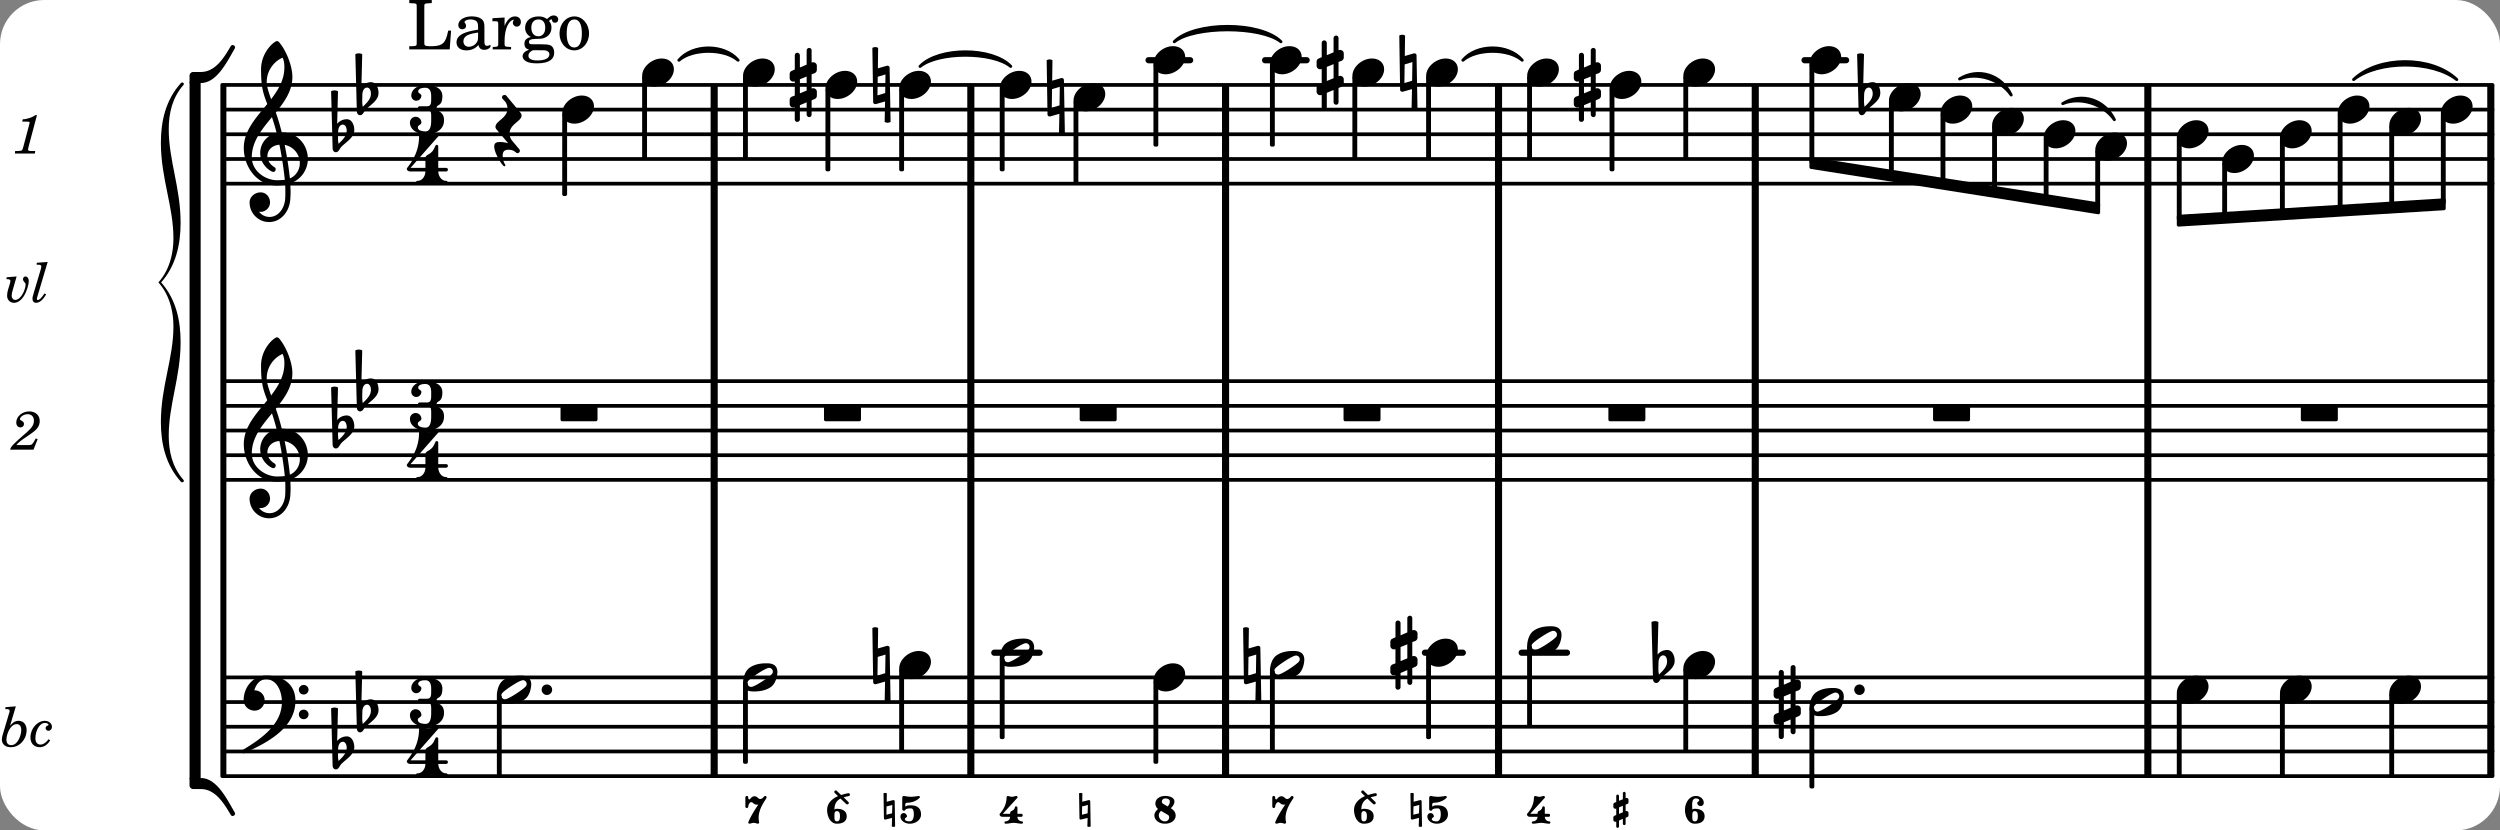 <svg xmlns="http://www.w3.org/2000/svg" xmlns:xlink="http://www.w3.org/1999/xlink" width="594.3" height="197.4" viewBox="0 0 283 94"><rect x="0" y="0" width="283" height="94" fill="#808080" stroke="none"/><rect width="100%" height="100%" fill="#fff" rx="5"/><defs><path id="a" d="M2.219-1.594C1.109-1.594 0-.64 0 .375c0 .719.563 1.219 1.375 1.219 1.11 0 2.219-.953 2.219-1.969 0-.719-.563-1.219-1.375-1.219m0 0"/><path id="b" d="M.406-.328c.016-.39.188-.766.532-.766.296 0 .437.344.437.688 0 .61-.484 1.062-.922 1.484A3.3 3.3 0 0 1 .391.391V.28Zm-.625 1.937c0 .22.157.422.36.422.343 0 .422-.406.656-.64C1.39.813 2.234.344 2.234-.484c0-.61-.296-1.22-.843-1.22a1.41 1.41 0 0 0-1.094.517L.39-4.876A.85.85 0 0 0 0-4.969a.85.85 0 0 0-.39.094Zm0 0"/><path id="c" d="M.578-.406v1.61l-.328.124a.41.41 0 0 0-.25.375v.469a.4.4 0 0 0 .406.39c.078 0 .125-.015.172-.03v1.374a.28.28 0 0 0 .281.281c.157 0 .297-.125.297-.28v-1.61l.766-.328v1.375c0 .172.14.297.297.297s.265-.125.265-.297V1.75l.344-.156a.39.39 0 0 0 .25-.36V.766c0-.22-.203-.391-.406-.391-.078 0-.125.016-.188.031v-1.61l.344-.124a.43.43 0 0 0 .25-.375v-.469c0-.219-.203-.39-.406-.39-.078 0-.125.015-.188.03v-1.374c0-.156-.109-.281-.265-.281s-.297.125-.297.28v1.61l-.766.328v-1.375A.297.297 0 0 0 .86-3.64c-.156 0-.28.125-.28.297v1.594l-.329.156c-.156.047-.25.203-.25.36v.468a.4.4 0 0 0 .406.391c.078 0 .125-.016.172-.031m1.344-.547V.64l-.766.312V-.64Zm0 0"/><path id="f" d="M0 0a.593.593 0 1 0 1.187 0A.593.593 0 0 0 0 0m0 0"/><path id="g" d="M3.984 1.75c.11 0 .204-.094.204-.203V.203A.207.207 0 0 0 3.984 0H.204A.207.207 0 0 0 0 .203v1.344c0 .11.094.203.203.203Zm0 0"/><path id="h" d="M3.375-.656a.4.4 0 0 1-.11.281C3-.047 1.329 1.078.923 1.078A.42.42 0 0 1 .5.656C.5.562.547.453.61.375.89.047 2.546-1.078 2.952-1.078a.42.42 0 0 1 .422.422m-.719-.938c-.484 0-1.25.047-1.89.485C.109-.672 0 .359 0 .594c0 1 .89 1 1.234 1 .47 0 1.25-.047 1.891-.485.656-.437.766-1.468.766-1.703 0-1-.891-1-1.235-1m0 0"/><path id="l" d="M-.094-4.187 0 1.952c0 .125.11.219.234.219.016 0 .032.015.063 0l1.047-.297-.047 2.313a.6.6 0 0 0 .328.093.67.67 0 0 0 .344-.093l-.11-6.141c0-.125-.109-.219-.234-.219-.016 0-.031-.015-.062 0L.53-1.875l.031-2.312a.615.615 0 0 0-.656 0m1.485 3L1.359.922l-.875.265.032-2.109Zm0 0"/><path id="v" d="M6.25 1.39c0 .313.234.548.547.548a.543.543 0 0 0 .547-.547.54.54 0 0 0-.547-.532.53.53 0 0 0-.547.532m0-2.78a.53.53 0 0 0 .547.53.54.54 0 0 0 .547-.53.543.543 0 0 0-.547-.548.534.534 0 0 0-.547.547M2.547-3C1.094-3 0-1.703 0-.219 0 .453.578.97 1.25.97c.625 0 1.125-.531 1.125-1.188 0-.61-.516-1.11-1.125-1.11h-.047c.219-.718.656-1.25 1.344-1.25 1.156 0 1.781 1.282 1.781 2.579 0 2.5-2.281 4.14-4.469 5.438-.047.046-.078.109-.078.14 0 .125.11.219.219.219a.2.2 0 0 0 .14-.063C2.954 4.5 5.86 2.797 5.86-.14 5.86-1.984 4.5-3 2.546-3m0 0"/><path id="w" d="M7.266-.016C7.266-1.546 6.14-3 4.359-3h-.046a24 24 0 0 0-.672-2.266c1-1.218 1.875-2.468 1.875-4.03 0-1.298-.766-3.11-1.547-3.97a.33.33 0 0 0-.203-.078c-.282 0-1.797 1.219-1.797 3.203 0 1.985.218 2.657.703 3.922-1.25 1.532-2.656 3-2.656 4.969C.016.953 1.563 3 3.75 3c.469 0 .89-.078.953-.078.016.265.016.562.016.844 0 .234 0 .468-.016.703-.062 1.11-.766 2.093-1.781 2.093a1.48 1.48 0 0 1-1.172-.578h.172c.578 0 1.062-.484 1.062-1.062 0-.625-.453-1.14-1.062-1.14-.656 0-1.25.5-1.25 1.14 0 1.234 1 2.219 2.203 2.219 1.36 0 2.313-1.203 2.406-2.578.016-.266.032-.532.032-.782 0-.344-.016-.672-.047-1.015a2.92 2.92 0 0 0 2-2.782m-2.032 2.22a40 40 0 0 0-.593-3.798A2.11 2.11 0 0 1 6.359.47c0 .812-.5 1.469-1.125 1.734m-1.453.202c-1.297 0-2.86-1.015-2.86-2.61 0-1.78 1.142-3.155 2.282-4.53.203.593.375 1.187.531 1.797A2.3 2.3 0 0 0 1.875-.672c0 1.422 1.266 2.14 1.469 2.14.172 0 .281-.14.281-.296a.28.28 0 0 0-.078-.203c-.594-.344-.86-.828-.86-1.297 0-.625.485-1.219 1.36-1.281.328 1.578.531 3.156.61 3.968-.376.047-.876.047-.876.047m.625-13.875c.14.328.203.547.203 1.11 0 1.375-.671 2.5-1.5 3.593-.312-.875-.5-1.484-.5-1.937 0-1.188.704-2.281 1.797-2.766m0 0"/><path id="x" d="M-.156-.844c0 .094.031.203.125.297L1.28 1.016A3.4 3.4 0 0 0 .375.875c-.469 0-.672.125-.672.516 0 .78.953 2.234 1.14 2.234A.134.134 0 0 0 .97 3.5c0-.062-.313-.406-.313-1.047 0-.484.172-.703.672-.703.688 0 .797.39 1 .39a.29.29 0 0 0 .281-.28c0-.048-.03-.11-.078-.173L1.75.75a1.27 1.27 0 0 1-.312-.828c0-1.078 1.359-1.39 1.359-2.047a.47.47 0 0 0-.11-.297L1.064-4.375a.28.28 0 0 0-.204-.078c-.14 0-.28.125-.28.266 0 .046.03.109.062.171l.265.282c.203.234.297.547.297.828 0 1.078-1.36 1.39-1.36 2.062m0 0"/><path id="y" d="M4.875-3.672a.25.25 0 0 0-.219.14C3.844-2.124 2.86-.624 1.281-.624h-.86A.42.42 0 0 0 0-.203v.828h1.281c1.782 0 2.922-2.312 3.828-3.89.032-.047.047-.079.047-.126a.28.28 0 0 0-.281-.28m0 0"/><path id="z" d="M5.156 3.39c0-.046-.015-.078-.047-.124C4.203 1.688 3.063-.625 1.281-.625H0v.828a.42.42 0 0 0 .422.422h.86c1.577 0 2.562 1.5 3.374 2.906.047.094.14.14.219.14a.28.28 0 0 0 .281-.28m0 0"/><path id="d" d="M1.297-1.422c.281 0 .344.25.344.578 0 .344-.063.578-.344.578s-.281-.25-.281-.578 0-.578.28-.578m-.281-.187c0-.141-.016-.297-.016-.453 0-.422.047-.797.422-.797.187 0 .375.062.375.218 0 .141-.219.141-.219.282 0 .203.172.359.375.359s.36-.156.36-.36c0-.453-.407-.78-.891-.78-.75 0-1.234.765-1.234 1.578C.188-.782.578 0 1.297 0c.64 0 1.11-.25 1.11-.844 0-.578-.47-.843-1.11-.843a.54.54 0 0 0-.281.078m0 0"/><path id="e" d="M.328-1.719v.735l-.187.078A.24.24 0 0 0 0-.703v.265c0 .126.11.22.219.22.047 0 .078 0 .11-.016v.547c0 .078.062.156.155.156A.17.17 0 0 0 .641.313V-.36l.437-.188V0c0 .094.078.156.156.156.094 0 .157-.062.157-.156v-.672l.187-.078a.215.215 0 0 0 .14-.203v-.266a.223.223 0 0 0-.218-.218c-.047 0-.078.015-.11.015v-.734l.188-.078c.094-.032.14-.11.14-.203v-.266a.223.223 0 0 0-.218-.219c-.047 0-.078.016-.11.031v-.546c0-.094-.062-.172-.156-.172-.078 0-.156.078-.156.172v.671l-.437.172v-.547a.17.17 0 0 0-.157-.156.157.157 0 0 0-.156.156v.688l-.187.078A.22.22 0 0 0 0-2.172v.25c0 .125.11.234.219.234.047 0 .078-.015.11-.03m.75-.312v.734l-.437.188v-.735Zm0 0"/><path id="j" d="M2.672-2.969A.173.173 0 0 0 2.5-3.14c-.156 0-.234.344-.562.344-.235 0-.313-.312-.641-.312s-.5.359-.563.359c-.046 0-.14-.047-.14-.11v-.109c0-.11-.078-.172-.156-.172-.094 0-.172.063-.172.172v1.016c0 .125.078.172.172.172.078 0 .156-.047.156-.172s.14-.484.328-.484c.234 0 .265.28.64.28.063 0 .125 0 .172-.015C.797-.782.594-.156.594-.14.594-.063.656 0 .75 0c.078 0 .266-.094.453-.094.203 0 .39.094.469.094a.157.157 0 0 0 .156-.156c0-.047-.062-.203-.062-.5 0-1.172.906-2.156.906-2.313m0 0"/><path id="k" d="M.922-3.14c-.078 0-.156.093-.156.203 0 .671-.313 1.312-.766 1.812-.016.016-.016.047-.016.078 0 .11.079.266.36.266h.828a.507.507 0 0 1-.5.515c-.094 0-.14.063-.14.125 0 .078.046.141.14.141.312 0 .61-.094.906-.094.313 0 .61.094.922.094.078 0 .125-.062.125-.14A.123.123 0 0 0 2.5-.267.507.507 0 0 1 2-.78h.438c.109 0 .156-.094.156-.172s-.047-.172-.156-.172H2v-.687c0-.11-.094-.157-.156-.157-.047 0-.094.016-.11.063-.03.078-.046.156-.093.234-.157.266-.47.156-.47.531v.016H.345L2-2.937c.016-.032.016-.047.016-.063 0-.062-.063-.14-.157-.14-.093 0-.28.093-.484.093-.187 0-.39-.094-.453-.094m0 0"/><path id="m" d="M.203-3.437.25-.594c0 .078.063.125.14.125h.032l.75-.187-.031.969a.4.4 0 0 0 .187.046c.063 0 .14-.015.188-.046l-.047-2.86c0-.062-.063-.125-.14-.125h-.032l-.734.188.015-.953a.4.4 0 0 0-.187-.047.4.4 0 0 0-.188.046m1 1.312-.031.953-.64.156.015-.937Zm0 0"/><path id="n" d="M.516-3.14c-.094 0-.172.093-.172.203v1.296c0 .11.094.172.187.172.266 0-.031-.265.797-.265.281 0 .328.359.328.687 0 .375-.125.781-.453.781-.266 0-.562-.046-.562-.265 0-.14.234-.172.234-.297A.38.38 0 0 0 .5-1.203c-.187 0-.36.172-.36.375 0 .5.516.828 1.063.828C1.86 0 2.47-.422 2.47-1.047c0-.687-.422-1.031-1.14-1.031h-.032c-.219 0-.453 0-.61.156v-.266c0-.093.094-.187.204-.187.906 0 1.453-.547 1.453-.625 0-.062-.063-.14-.156-.14-.016 0-.516.093-.844.093-.39 0-.782-.094-.828-.094m0 0"/><path id="H" d="m1.61-1.953-.516-.297a.3.3 0 0 1-.14-.25c0-.172.14-.36.39-.36.265 0 .515.11.515.344 0 .22-.093.391-.25.563m.359.203c.218-.219.406-.469.406-.766 0-.437-.531-.625-1.031-.625-.735 0-1.125.422-1.125.86a.79.79 0 0 0 .297.61c-.203.202-.407.421-.407.718C.11-.375.672 0 1.297 0c.797 0 1.219-.453 1.219-.922 0-.5-.422-.75-.547-.828m-1.11.297.75.437a.32.32 0 0 1 .172.297.46.46 0 0 1-.484.453.694.694 0 0 1-.688-.687c0-.203.11-.36.25-.5m0 0"/><path id="i" d="M1.297-1.422c.281 0 .344.25.344.578 0 .344-.063.578-.344.578s-.281-.25-.281-.578 0-.578.28-.578m.469-1.828-.485-.469c-.031-.047-.078-.047-.11-.047-.093 0-.171.063-.171.157 0 .046.016.093.047.125l.375.359C.734-2.812.188-2.312.188-1.562.188-.782.578 0 1.297 0c.64 0 1.11-.25 1.11-.844 0-.578-.47-.843-1.11-.843a.54.54 0 0 0-.281.078c0-.657.28-1.016.687-1.235l.64.61a.16.16 0 0 0 .126.046c.094 0 .172-.062.172-.156a.18.18 0 0 0-.047-.125l-.531-.515c.171-.063.359-.094.562-.141.094-.016.14-.078.14-.156 0-.094-.046-.172-.156-.172-.171 0-.828.203-.843.203m0 0"/><path id="o" d="M5-2.125h-.328c-.266 1.39-.61 1.734-1.813 1.766h-.328c-.469-.016-.578-.094-.562-.375v-3.907c0-.39 0-.406.047-.484.062-.078.218-.094.656-.11h.14v-.359H.267v.36h.14c.453.015.594.03.657.109.046.078.046.094.046.484v3.688c0 .39 0 .406-.046.484C1-.39.859-.359.406-.359h-.14V0h4.578Zm0 0"/><path id="p" d="M3.5-2.5c0-.484-.078-.734-.312-.922-.25-.203-.626-.312-1.126-.312-.874 0-1.515.422-1.515.984 0 .281.187.469.453.469.25 0 .422-.156.422-.39a.5.5 0 0 0-.125-.313c-.047-.063-.047-.079-.047-.11 0-.156.313-.297.688-.297.234 0 .515.079.64.188.14.125.203.312.203.656v.313c-.812.14-1.062.203-1.453.343-.672.25-.984.61-.984 1.094 0 .563.437.906 1.125.906C2 .11 2.484-.094 2.813-.5c.124.406.312.547.687.547.344 0 .703-.219.703-.438 0-.062-.031-.093-.078-.093-.031 0-.062 0-.11.03-.109.048-.156.048-.218.048-.219 0-.297-.14-.297-.531Zm-.719.953c0 .469-.031.578-.156.766a1.1 1.1 0 0 1-.89.484c-.36 0-.61-.25-.61-.61 0-.312.156-.546.5-.718.25-.11.547-.187 1.156-.281Zm0 0"/><path id="q" d="M1.531-3.61.156-3.53v.344h.328c.297 0 .329.046.329.374v2.22c0 .124-.016.171-.047.202-.047.079-.203.11-.547.11H.188V0h2.078v-.281h-.141c-.516-.016-.594-.047-.594-.328v-.422C1.547-2.328 2-3.328 2.61-3.36c-.109.125-.14.203-.14.359 0 .234.187.422.437.422.281 0 .469-.219.469-.516 0-.39-.266-.64-.672-.64-.5 0-.906.39-1.172 1.078Zm0 0"/><path id="r" d="M1.516-.578c-.422 0-.453-.016-.547-.063C.922-.67.89-.766.89-.844c0-.234.203-.328.718-.343.735-.016.844-.032 1.11-.157.469-.203.719-.61.719-1.125 0-.312-.063-.5-.282-.75.14-.14.203-.187.266-.187.047 0 .062.015.078.11.031.187.156.28.36.28.187 0 .343-.156.343-.375 0-.265-.219-.453-.516-.453-.25 0-.39.078-.75.406-.312-.218-.562-.296-.953-.296-.921 0-1.53.515-1.53 1.297 0 .453.25.843.655 1.03-.515.126-.734.36-.734.782 0 .344.156.547.516.656C.406.22.17.453.17.781c0 .219.157.438.407.578.313.157.672.22 1.235.22 1.296 0 1.937-.423 1.937-1.235 0-.375-.172-.688-.453-.813-.219-.078-.453-.11-.985-.11Zm.453-2.813c.484 0 .765.329.765.938 0 .594-.296.969-.796.969-.47 0-.782-.375-.782-.953 0-.61.297-.954.813-.954M1.906.094c.64 0 .688 0 .797.015.313.032.5.204.5.454 0 .437-.5.687-1.36.687-.655 0-1.015-.187-1.015-.531 0-.266.14-.438.5-.625Zm0 0"/><path id="s" d="M1.953-3.734C1-3.734.266-2.891.266-1.797.266-.734 1 .11 1.938.11s1.671-.843 1.671-1.921c0-1.063-.734-1.922-1.656-1.922m0 .343c.547 0 .844.563.844 1.579 0 1.03-.297 1.593-.86 1.593s-.859-.562-.859-1.578c0-1.062.297-1.594.875-1.594m0 0"/><path id="t" d="M3.016-2.969c0-.484.656-.11.656-1.36 0-.905-.906-1.25-1.938-1.25-.812 0-1.578.47-1.578 1.204 0 .313.25.578.563.578a.587.587 0 0 0 .578-.578c0-.203-.36-.25-.36-.469 0-.328.422-.422.797-.422.5 0 .672.391.672.938v.344c0 .468-.031.812-.469.812H1.11c-.14 0-.203.094-.203.203 0 .094.063.203.203.203h.829c.437 0 .468.313.468.766v.422c0 .61-.11 1.25-.625 1.25-.422 0-.89-.094-.89-.469 0-.234.406-.281.406-.531a.66.66 0 0 0-.656-.656.657.657 0 0 0-.641.656C0-.5.875 0 1.781 0 2.938 0 3.86-.531 3.86-1.578c0-1.078-.843-.953-.843-1.39m0 0"/><path id="u" d="M1.563-5.594c-.094 0-.188.11-.188.235 0 2.234-1.39 3.5-1.39 3.656 0 .11.093.312.421.312h1.688c-.016.563-.375 1.063-.89 1.063-.126 0-.173.094-.173.172S1.078 0 1.203 0c.547 0 1.078-.156 1.625-.156S3.906 0 4.453 0c.11 0 .156-.078.156-.156s-.046-.172-.156-.172c-.531 0-.875-.5-.906-1.063h.89c.125 0 .204-.109.204-.203a.197.197 0 0 0-.203-.203h-.891v-2.422c0-.125-.078-.187-.172-.187-.187 0-.187.312-.437.656-.407.531-.844.438-.844.875v1.078H.406l3.14-3.562c.032-.032.032-.063.032-.079 0-.078-.078-.156-.187-.156-.11 0-.5.172-.938.172-.422 0-.828-.172-.89-.172m0 0"/><path id="A" d="M1.781-4.531.61-4.438l-.03.22h.14c.25 0 .36.062.36.202a.9.9 0 0 1-.063.266L.28-1.266a2 2 0 0 0-.078.485c0 .531.39.875 1 .875.469 0 .828-.156 1.172-.469.406-.39.625-.906.625-1.469 0-.625-.36-1.047-.906-1.047-.36 0-.625.157-.969.563Zm.11 2.015c.312 0 .5.25.5.641 0 .406-.125.813-.328 1.172-.235.39-.5.562-.813.562-.328 0-.531-.218-.531-.593 0-.391.14-.86.36-1.22.234-.374.5-.562.812-.562m0 0"/><path id="B" d="M2.094-.812c-.313.406-.625.609-.922.609-.375 0-.578-.266-.578-.734 0-.438.14-.922.375-1.266.219-.313.437-.453.719-.453.187 0 .39.11.39.203q0 .07-.094.094c-.171.078-.234.156-.234.297 0 .171.14.296.328.296.219 0 .39-.187.39-.453 0-.375-.359-.672-.796-.672-.875 0-1.64.891-1.64 1.875 0 .672.406 1.11 1.062 1.11.453 0 .86-.266 1.172-.766Zm0 0"/><path id="D" d="m1.36-2.89-1.126.093-.03.219h.109c.234 0 .343.062.343.187 0 .047-.015.172-.047.282l-.218.703c-.079.25-.11.515-.11.703 0 .453.328.797.782.797.421 0 .796-.266 1.14-.797.297-.5.531-1.219.531-1.703 0-.266-.171-.485-.375-.485-.156 0-.28.141-.28.313 0 .11.03.172.124.281.156.172.172.219.172.344 0 .219-.11.594-.266.922-.25.5-.593.797-.906.797-.234 0-.406-.203-.406-.47 0-.187.047-.437.156-.765Zm0 0"/><path id="E" d="m1.813-4.531-1.235.093-.015.22H.75c.25 0 .344.062.344.202 0 .063-.016.141-.047.266L.266-1.125c-.157.516-.172.594-.172.781 0 .266.156.438.406.438.39 0 .781-.328 1.14-.953l-.187-.11c-.312.485-.578.75-.75.75-.078 0-.11-.047-.11-.125s0-.094.079-.343Zm0 0"/><path id="F" d="m2.672-1.266-.156.282c-.25.422-.297.453-.61.468H.484c.141-.203.407-.437.907-.78.812-.548.859-.595 1.03-.72.5-.39.704-.75.704-1.234 0-.64-.484-1.078-1.187-1.078-.797 0-1.47.578-1.47 1.25 0 .344.188.562.485.562.219 0 .39-.156.39-.39 0-.156-.077-.266-.28-.375C.906-3.36.89-3.391.89-3.453c0-.266.453-.563.859-.563.438 0 .719.282.719.72 0 .452-.203.796-.75 1.28C.094-.609-.156-.344-.22 0h2.64l.47-1.187Zm0 0"/><path id="G" d="M2.813-4.344H2.64c-.344.25-.985.469-1.438.469l-.062.266h.422c.375 0 .421.015.421.125 0 .046 0 .046-.062.265L1.266-.75c-.094.297-.094.313-.141.375-.062.063-.203.078-.516.094H.344L.313 0h2.265l.031-.281h-.328c-.39 0-.484-.031-.484-.172 0-.047.031-.188.062-.297Zm0 0"/><path id="C" d="M-.984 5c0 3.578-1.422 6.797-1.422 10.813 0 2.515.578 4.874 2.265 6.75.188.187.454-.047.282-.22-1.25-1.437-1.657-3.171-1.657-5 0-3.53 1.344-6.655 1.344-10.593 0-2.5-.547-4.875-2.203-6.75C-.719-1.875-.172-4.25-.172-6.75c0-3.937-1.344-7.062-1.344-10.594 0-1.828.407-3.562 1.657-5 .172-.172-.094-.406-.282-.218-1.687 1.875-2.265 4.234-2.265 6.75C-2.406-11.797-.984-8.578-.984-5c0 3.438-1.703 4.953-1.703 5S-.984 1.563-.984 5m0 0"/></defs><path fill="none" stroke="#000" stroke-miterlimit="10" stroke-width=".804" d="M80.844 43.145V21M243.137 54.535V42.934M109.898 43.145V21M243.137 87.86V76.468M109.898 87.86V76.468M109.898 54.535V42.934M109.898 21V9.613M243.137 76.68V54.535M243.137 43.145V21M80.844 76.68V54.535M80.844 43.145V21M243.137 21V9.613M80.844 87.86V76.468M281.96 21V9.613M80.844 54.535V42.934M80.844 21V9.613M281.96 54.535V42.934M281.96 87.86V76.468M281.96 43.145V21M281.96 76.68V54.535M281.96 43.145V21M138.734 76.68V54.535M138.734 43.145V21M169.633 43.145V21M169.633 76.68V54.535M169.633 43.145V21M169.633 87.86V76.468M169.633 54.535V42.934M169.633 21V9.613M198.695 21V9.613M198.695 54.535V42.934M198.695 87.86V76.468M243.137 43.145V21M198.695 43.145V21M138.734 43.145V21M198.695 76.68V54.535M198.695 43.145V21M138.734 87.86V76.468M138.734 54.535V42.934M138.734 21V9.613M109.898 76.68V54.535M109.898 43.145V21"/><path fill="none" stroke="#000" stroke-linecap="round" stroke-miterlimit="10" stroke-width=".423" d="M25.559 20.79h256.59M25.559 17.996h256.59M25.559 15.2h256.59M25.559 12.406h256.59M25.559 9.613h256.59M25.559 54.324h256.59M25.559 51.531h256.59M25.559 48.734h256.59M25.559 45.941h256.59M25.559 43.145h256.59M25.559 87.86h256.59M25.559 85.063h256.59M25.559 82.27h256.59M25.559 79.473h256.59M25.559 76.68h256.59"/><path fill="none" stroke="#000" stroke-linecap="round" stroke-miterlimit="10" stroke-width=".703" d="M172.254 73.887h5.125M161.3 73.887h4.29M112.555 73.887h5.125M204.277 6.816h4.703M143.21 6.816h4.7M130.02 6.816h4.703"/><use xlink:href="#a" x="219.668" y="12.406"/><use xlink:href="#b" x="210.615" y="11.009"/><path fill="none" stroke="#000" stroke-linejoin="round" stroke-miterlimit="10" stroke-width=".399" d="M214.027 19.703h.153V11.59h-.153Zm0 0"/><path d="M214.027 19.703h.153V11.59h-.153Zm0 0"/><use xlink:href="#a" x="213.829" y="11.009"/><use xlink:href="#c" x="200.775" y="79.475"/><use xlink:href="#a" x="246.413" y="15.201"/><path fill="none" stroke="#000" stroke-linejoin="round" stroke-miterlimit="10" stroke-width=".399" d="M237.383 23.344h.152V17.18h-.152Zm0 0"/><path d="M237.383 23.344h.152V17.18h-.152Zm0 0"/><use xlink:href="#a" x="237.185" y="16.598"/><path fill="none" stroke="#000" stroke-linejoin="round" stroke-miterlimit="10" stroke-width=".399" d="M219.867 20.613h.153v-7.625h-.153Zm0 0"/><path d="M219.867 20.613h.153v-7.625h-.153Zm0 0"/><path fill="none" stroke="#000" stroke-linejoin="round" stroke-miterlimit="10" stroke-width=".399" d="M231.547 22.434h.148V15.78h-.148Zm0 0"/><path d="M231.547 22.434h.148V15.78h-.148Zm0 0"/><use xlink:href="#a" x="231.346" y="15.201"/><path fill="none" stroke="#000" stroke-linejoin="round" stroke-miterlimit="10" stroke-width=".399" d="M225.707 21.523h.152v-7.136h-.152Zm0 0"/><path d="M225.707 21.523h.148v-7.136h-.148Zm0 0"/><use xlink:href="#a" x="225.507" y="13.803"/><path fill="none" stroke="#000" stroke-linejoin="round" stroke-miterlimit="10" stroke-width=".399" d="M205.027 17.984v.942l32.508 5.129v-.942Zm0 0"/><path d="M205.027 17.984v.942l32.508 5.129v-.942Zm0 0"/><path fill="none" stroke="#000" stroke-linejoin="round" stroke-miterlimit="10" stroke-width=".399" d="M190.754 17.797h.148v-9h-.148Zm0 0"/><path d="M190.754 17.797h.148v-9h-.148Zm0 0"/><use xlink:href="#d" x="190.553" y="93.243"/><use xlink:href="#a" x="190.553" y="75.283"/><use xlink:href="#a" x="190.553" y="8.214"/><use xlink:href="#c" x="178.153" y="9.612"/><path fill="none" stroke="#000" stroke-linejoin="round" stroke-miterlimit="10" stroke-width=".399" d="M182.402 19.195h.153v-9.004h-.153Zm0 0"/><path d="M182.402 19.195h.153v-9h-.153Zm0 0"/><path fill="none" stroke="#000" stroke-linejoin="round" stroke-miterlimit="10" stroke-width=".399" d="M190.754 84.863h.148v-9h-.148Zm0 0"/><path d="M190.754 84.863h.148v-9h-.148Zm0 0"/><use xlink:href="#e" x="182.63" y="93.243"/><use xlink:href="#a" x="182.205" y="9.612"/><path fill="none" stroke="#000" stroke-linecap="round" stroke-linejoin="round" stroke-miterlimit="10" stroke-width=".339" d="M266.43 9.004c2.816-2.7 8.86-2.7 11.675 0-2.816-2.191-8.859-2.191-11.675 0m0 0"/><path d="M266.43 9.004c2.816-2.7 8.86-2.7 11.675 0-2.816-2.191-8.859-2.191-11.675 0"/><path fill="none" stroke="#000" stroke-linecap="round" stroke-linejoin="round" stroke-miterlimit="10" stroke-width=".339" d="M221.828 8.934c2.106-1.293 4.742-.473 5.836 1.816-1.246-1.805-3.883-2.625-5.836-1.816m0 0"/><path d="M221.828 8.934c2.106-1.293 4.742-.473 5.836 1.816-1.246-1.805-3.883-2.625-5.836-1.816"/><use xlink:href="#f" x="209.9" y="78.077"/><use xlink:href="#g" x="218.822" y="45.941"/><path fill="none" stroke="#000" stroke-linejoin="round" stroke-miterlimit="10" stroke-width=".399" d="M205.027 18.297h.153V7.398h-.153Zm0 0"/><path d="M205.027 18.297h.153V7.398h-.153Zm0 0"/><path fill="none" stroke="#000" stroke-linejoin="round" stroke-miterlimit="10" stroke-width=".399" d="M205.027 89.055h.153v-8.79h-.153Zm0 0"/><path d="M205.027 89.055h.153v-8.79h-.153Zm0 0"/><use xlink:href="#h" x="204.828" y="79.475"/><path fill="none" stroke="#000" stroke-linecap="round" stroke-linejoin="round" stroke-miterlimit="10" stroke-width=".339" d="M233.504 11.727c2.105-1.293 4.742-.47 5.84 1.816-1.25-1.8-3.883-2.621-5.84-1.816m0 0"/><path d="M233.504 11.727c2.105-1.293 4.742-.47 5.84 1.816-1.25-1.8-3.883-2.621-5.84-1.816"/><use xlink:href="#a" x="204.828" y="6.817"/><use xlink:href="#b" x="187.339" y="75.283"/><path fill="none" stroke="#000" stroke-linecap="round" stroke-linejoin="round" stroke-miterlimit="10" stroke-width=".339" d="M132.93 4.723c2.293-2.309 9.777-2.309 12.07 0-2.293-1.801-9.777-1.801-12.07 0m0 0"/><path d="M132.93 4.723c2.293-2.309 9.777-2.309 12.07 0-2.293-1.801-9.777-1.801-12.07 0"/><use xlink:href="#g" x="152.088" y="45.941"/><path fill="none" stroke="#000" stroke-linejoin="round" stroke-miterlimit="10" stroke-width=".399" d="M276.504 22.941h.152v-9.953h-.152Zm0 0"/><path d="M276.504 22.941h.152v-9.953h-.152Zm0 0"/><use xlink:href="#a" x="276.305" y="12.406"/><path fill="none" stroke="#000" stroke-linejoin="round" stroke-miterlimit="10" stroke-width=".399" d="M270.664 87.66h.152v-9h-.152Zm0 0"/><path d="M270.664 87.66h.152v-9h-.152Zm0 0"/><path fill="none" stroke="#000" stroke-linejoin="round" stroke-miterlimit="10" stroke-width=".399" d="M270.664 23.297h.152v-8.914h-.152Zm0 0"/><path d="M270.664 23.297h.152v-8.91h-.152Zm0 0"/><use xlink:href="#g" x="122.22" y="45.941"/><path fill="none" stroke="#000" stroke-linecap="round" stroke-linejoin="round" stroke-miterlimit="10" stroke-width=".339" d="M104.152 7.516c2.078-2.196 8.184-2.196 10.262 0-2.078-1.688-8.184-1.688-10.262 0m0 0"/><path d="M104.152 7.516c2.078-2.196 8.184-2.196 10.262 0-2.078-1.688-8.184-1.688-10.262 0"/><use xlink:href="#a" x="270.467" y="78.077"/><use xlink:href="#g" x="93.275" y="45.941"/><path fill="none" stroke="#000" stroke-linecap="round" stroke-linejoin="round" stroke-miterlimit="10" stroke-width=".339" d="M76.852 6.816c1.558-1.847 5.14-1.847 6.699 0-1.559-1.343-5.14-1.343-6.7 0m0 0"/><path d="M76.852 6.816c1.558-1.847 5.14-1.847 6.699 0-1.559-1.343-5.14-1.343-6.7 0"/><path fill="none" stroke="#000" stroke-linejoin="round" stroke-miterlimit="10" stroke-width=".399" d="M246.613 87.66h.153v-9h-.153Zm0 0"/><path d="M246.613 87.66h.149v-9h-.149Zm0 0"/><path fill="none" stroke="#000" stroke-linejoin="round" stroke-miterlimit="10" stroke-width=".399" d="M246.613 24.512v.941l30.043-1.855v-.946Zm0 0"/><path d="M246.613 24.512v.941l30.043-1.855v-.946Zm0 0"/><path fill="none" stroke="#000" stroke-linecap="round" stroke-linejoin="round" stroke-miterlimit="10" stroke-width=".339" d="M165.602 6.816c1.558-1.851 5.152-1.851 6.71 0-1.558-1.343-5.152-1.343-6.71 0m0 0"/><path d="M165.602 6.816c1.558-1.851 5.152-1.851 6.71 0-1.558-1.343-5.152-1.343-6.71 0"/><use xlink:href="#g" x="182.069" y="45.941"/><path fill="none" stroke="#000" stroke-linejoin="round" stroke-miterlimit="10" stroke-width=".399" d="M246.613 24.766h.153V15.78h-.153Zm0 0"/><path d="M246.613 24.766h.149V15.78h-.149Zm0 0"/><use xlink:href="#a" x="246.413" y="78.077"/><use xlink:href="#a" x="270.467" y="13.803"/><path fill="none" stroke="#000" stroke-linejoin="round" stroke-miterlimit="10" stroke-width=".399" d="M264.828 23.656h.152V12.988h-.152Zm0 0"/><path d="M264.828 23.656h.149V12.988h-.149Zm0 0"/><use xlink:href="#a" x="264.628" y="12.406"/><path fill="none" stroke="#000" stroke-linejoin="round" stroke-miterlimit="10" stroke-width=".399" d="M258.29 87.66h.151v-9h-.152Zm0 0"/><path d="M258.29 87.66h.151v-9h-.152Zm0 0"/><path fill="none" stroke="#000" stroke-linejoin="round" stroke-miterlimit="10" stroke-width=".399" d="M258.29 24.055h.151V15.78h-.152Zm0 0"/><path d="M258.29 24.055h.151V15.78h-.152Zm0 0"/><use xlink:href="#a" x="258.091" y="78.077"/><use xlink:href="#a" x="258.091" y="15.201"/><path fill="none" stroke="#000" stroke-linejoin="round" stroke-miterlimit="10" stroke-width=".399" d="M251.754 24.453h.152v-5.875h-.152Zm0 0"/><path d="M251.754 24.453h.148v-5.875h-.148Zm0 0"/><use xlink:href="#a" x="251.554" y="17.995"/><path fill="none" stroke="#000" stroke-linejoin="round" stroke-miterlimit="10" stroke-width=".399" d="M84.309 86.262h.152v-8.793h-.152Zm0 0"/><path d="M84.309 86.262h.152v-8.793h-.152Zm0 0"/><path fill="none" stroke="#000" stroke-linejoin="round" stroke-miterlimit="10" stroke-width=".399" d="M93.64 19.195h.153v-9.004h-.152Zm0 0"/><path d="M93.64 19.195h.153v-9h-.152Zm0 0"/><use xlink:href="#i" x="93.442" y="93.243"/><use xlink:href="#a" x="93.442" y="9.612"/><path fill="none" stroke="#000" stroke-linejoin="round" stroke-miterlimit="10" stroke-width=".399" d="M84.309 17.797h.152v-9h-.152Zm0 0"/><path d="M84.309 17.797h.152v-9h-.152Zm0 0"/><use xlink:href="#j" x="84.11" y="93.243"/><use xlink:href="#h" x="84.11" y="76.68"/><path fill="none" stroke="#000" stroke-linejoin="round" stroke-miterlimit="10" stroke-width=".399" d="M113.371 19.195h.152v-9.004h-.152Zm0 0"/><path d="M113.371 19.195h.152v-9h-.152Zm0 0"/><use xlink:href="#k" x="113.173" y="93.243"/><use xlink:href="#h" x="113.173" y="73.886"/><path fill="none" stroke="#000" stroke-linejoin="round" stroke-miterlimit="10" stroke-width=".399" d="M173.07 82.07h.153v-8.793h-.153Zm0 0"/><path d="M173.07 82.07h.153v-8.793h-.153Zm0 0"/><use xlink:href="#a" x="113.173" y="9.612"/><use xlink:href="#l" x="98.845" y="75.283"/><path fill="none" stroke="#000" stroke-linejoin="round" stroke-miterlimit="10" stroke-width=".399" d="M101.988 84.863h.153v-9h-.153Zm0 0"/><path d="M101.988 84.863h.153v-9h-.153Zm0 0"/><use xlink:href="#l" x="98.845" y="9.612"/><path fill="none" stroke="#000" stroke-linejoin="round" stroke-miterlimit="10" stroke-width=".399" d="M101.988 19.195h.153v-9.004h-.153Zm0 0"/><path d="M101.988 19.195h.153v-9h-.153Zm0 0"/><use xlink:href="#m" x="99.811" y="93.243"/><use xlink:href="#n" x="101.791" y="93.243"/><use xlink:href="#a" x="101.791" y="75.283"/><use xlink:href="#a" x="101.791" y="9.612"/><use xlink:href="#c" x="89.39" y="9.612"/><use xlink:href="#o" x="46.063" y="5.592"/><use xlink:href="#p" x="51.336" y="5.592"/><use xlink:href="#q" x="55.587" y="5.592"/><use xlink:href="#r" x="58.989" y="5.592"/><use xlink:href="#s" x="63.071" y="5.592"/><use xlink:href="#t" x="46.404" y="82.269"/><use xlink:href="#u" x="46.063" y="87.869"/><use xlink:href="#b" x="37.871" y="85.064"/><use xlink:href="#b" x="40.614" y="80.872"/><use xlink:href="#v" x="27.582" y="79.475"/><use xlink:href="#h" x="56.245" y="78.077"/><use xlink:href="#t" x="46.404" y="48.735"/><use xlink:href="#u" x="46.063" y="54.335"/><use xlink:href="#b" x="37.871" y="48.735"/><use xlink:href="#b" x="40.614" y="44.543"/><use xlink:href="#w" x="27.582" y="51.53"/><use xlink:href="#t" x="46.404" y="15.201"/><use xlink:href="#u" x="46.063" y="20.801"/><use xlink:href="#b" x="37.871" y="15.201"/><use xlink:href="#b" x="40.614" y="11.009"/><use xlink:href="#w" x="27.582" y="17.995"/><use xlink:href="#x" x="56.245" y="15.201"/><use xlink:href="#g" x="260.454" y="45.941"/><path fill="none" stroke="#000" stroke-linejoin="round" stroke-miterlimit="10" stroke-width=".423" d="M25.16 87.86h.254V9.612h-.254Zm0 0"/><path d="M25.16 87.86h.254V9.612h-.254Zm0 0"/><use xlink:href="#y" x="21.456" y="8.771"/><use xlink:href="#z" x="21.456" y="88.699"/><path fill="none" stroke="#000" stroke-linejoin="round" stroke-miterlimit="10" stroke-width="1.258" d="M22.086 88.195V9.273"/><use xlink:href="#A" x=".012" y="84.489"/><use xlink:href="#B" x="3.413" y="84.489"/><use xlink:href="#C" x="20.617" y="31.968"/><use xlink:href="#D" x=".522" y="34.184"/><use xlink:href="#E" x="3.583" y="34.184"/><use xlink:href="#F" x="1.372" y="50.899"/><use xlink:href="#g" x="63.452" y="45.941"/><use xlink:href="#G" x="1.372" y="17.377"/><use xlink:href="#a" x="84.11" y="8.214"/><path fill="none" stroke="#000" stroke-linejoin="round" stroke-miterlimit="10" stroke-width=".399" d="M72.89 17.797h.153v-9h-.152Zm0 0"/><path d="M72.89 17.797h.153v-9h-.152Zm0 0"/><use xlink:href="#a" x="72.691" y="8.214"/><path fill="none" stroke="#000" stroke-linejoin="round" stroke-miterlimit="10" stroke-width=".399" d="M63.844 21.988h.152v-9h-.152Zm0 0"/><path d="M63.844 21.988h.152v-9h-.152Zm0 0"/><use xlink:href="#a" x="63.645" y="12.406"/><path fill="none" stroke="#000" stroke-linejoin="round" stroke-miterlimit="10" stroke-width=".399" d="M56.445 87.66h.149v-8.793h-.149Zm0 0"/><path d="M56.445 87.66h.149v-8.793h-.149Zm0 0"/><use xlink:href="#f" x="61.316" y="78.077"/><use xlink:href="#a" x="161.438" y="8.214"/><use xlink:href="#c" x="149.038" y="8.214"/><path fill="none" stroke="#000" stroke-linejoin="round" stroke-miterlimit="10" stroke-width=".399" d="M153.29 17.797h.151v-9h-.152Zm0 0"/><path d="M153.29 17.797h.151v-9h-.152Zm0 0"/><use xlink:href="#i" x="153.09" y="93.243"/><use xlink:href="#a" x="153.09" y="8.214"/><use xlink:href="#a" x="161.438" y="73.886"/><use xlink:href="#l" x="140.813" y="75.283"/><path fill="none" stroke="#000" stroke-linejoin="round" stroke-miterlimit="10" stroke-width=".399" d="M143.957 84.863h.152v-8.789h-.152Zm0 0"/><path d="M143.957 84.863h.152v-8.789h-.152Zm0 0"/><path fill="none" stroke="#000" stroke-linejoin="round" stroke-miterlimit="10" stroke-width=".399" d="M143.957 16.398h.152v-9h-.152Zm0 0"/><path d="M143.957 16.398h.152v-9h-.152Zm0 0"/><use xlink:href="#j" x="143.758" y="93.243"/><path fill="none" stroke="#000" stroke-linejoin="round" stroke-miterlimit="10" stroke-width=".399" d="M173.07 17.797h.153v-9h-.153Zm0 0"/><path d="M173.07 17.797h.153v-9h-.153Zm0 0"/><use xlink:href="#k" x="172.873" y="93.243"/><use xlink:href="#h" x="172.873" y="72.488"/><use xlink:href="#a" x="172.873" y="8.214"/><use xlink:href="#c" x="157.386" y="73.886"/><path fill="none" stroke="#000" stroke-linejoin="round" stroke-miterlimit="10" stroke-width=".399" d="M161.637 83.469h.152v-9h-.152Zm0 0"/><path d="M161.637 83.469h.152v-9h-.152Zm0 0"/><use xlink:href="#l" x="158.493" y="8.214"/><path fill="none" stroke="#000" stroke-linejoin="round" stroke-miterlimit="10" stroke-width=".399" d="M161.637 17.797h.152v-9h-.152Zm0 0"/><path d="M161.637 17.797h.152v-9h-.152Zm0 0"/><use xlink:href="#m" x="159.458" y="93.243"/><use xlink:href="#n" x="161.438" y="93.243"/><path fill="none" stroke="#000" stroke-linejoin="round" stroke-miterlimit="10" stroke-width=".399" d="M130.77 16.398h.148v-9h-.148Zm0 0"/><path d="M130.77 16.398h.148v-9h-.148Zm0 0"/><use xlink:href="#H" x="130.569" y="93.243"/><use xlink:href="#a" x="130.569" y="76.68"/><use xlink:href="#a" x="130.569" y="6.817"/><use xlink:href="#l" x="118.577" y="11.009"/><path fill="none" stroke="#000" stroke-linejoin="round" stroke-miterlimit="10" stroke-width=".399" d="M121.723 20.59h.148v-9h-.148Zm0 0"/><path d="M121.723 20.59h.148v-9h-.148Zm0 0"/><use xlink:href="#m" x="121.947" y="93.243"/><use xlink:href="#a" x="121.522" y="11.009"/><path fill="none" stroke="#000" stroke-linejoin="round" stroke-miterlimit="10" stroke-width=".399" d="M113.371 83.469h.152v-8.793h-.152Zm0 0"/><path d="M113.371 83.469h.152v-8.793h-.152Zm0 0"/><use xlink:href="#a" x="143.758" y="6.817"/><path fill="none" stroke="#000" stroke-linejoin="round" stroke-miterlimit="10" stroke-width=".399" d="M130.77 86.262h.148v-9h-.148Zm0 0"/><path d="M130.77 86.262h.148v-9h-.148Zm0 0"/><use xlink:href="#h" x="143.758" y="75.283"/></svg>